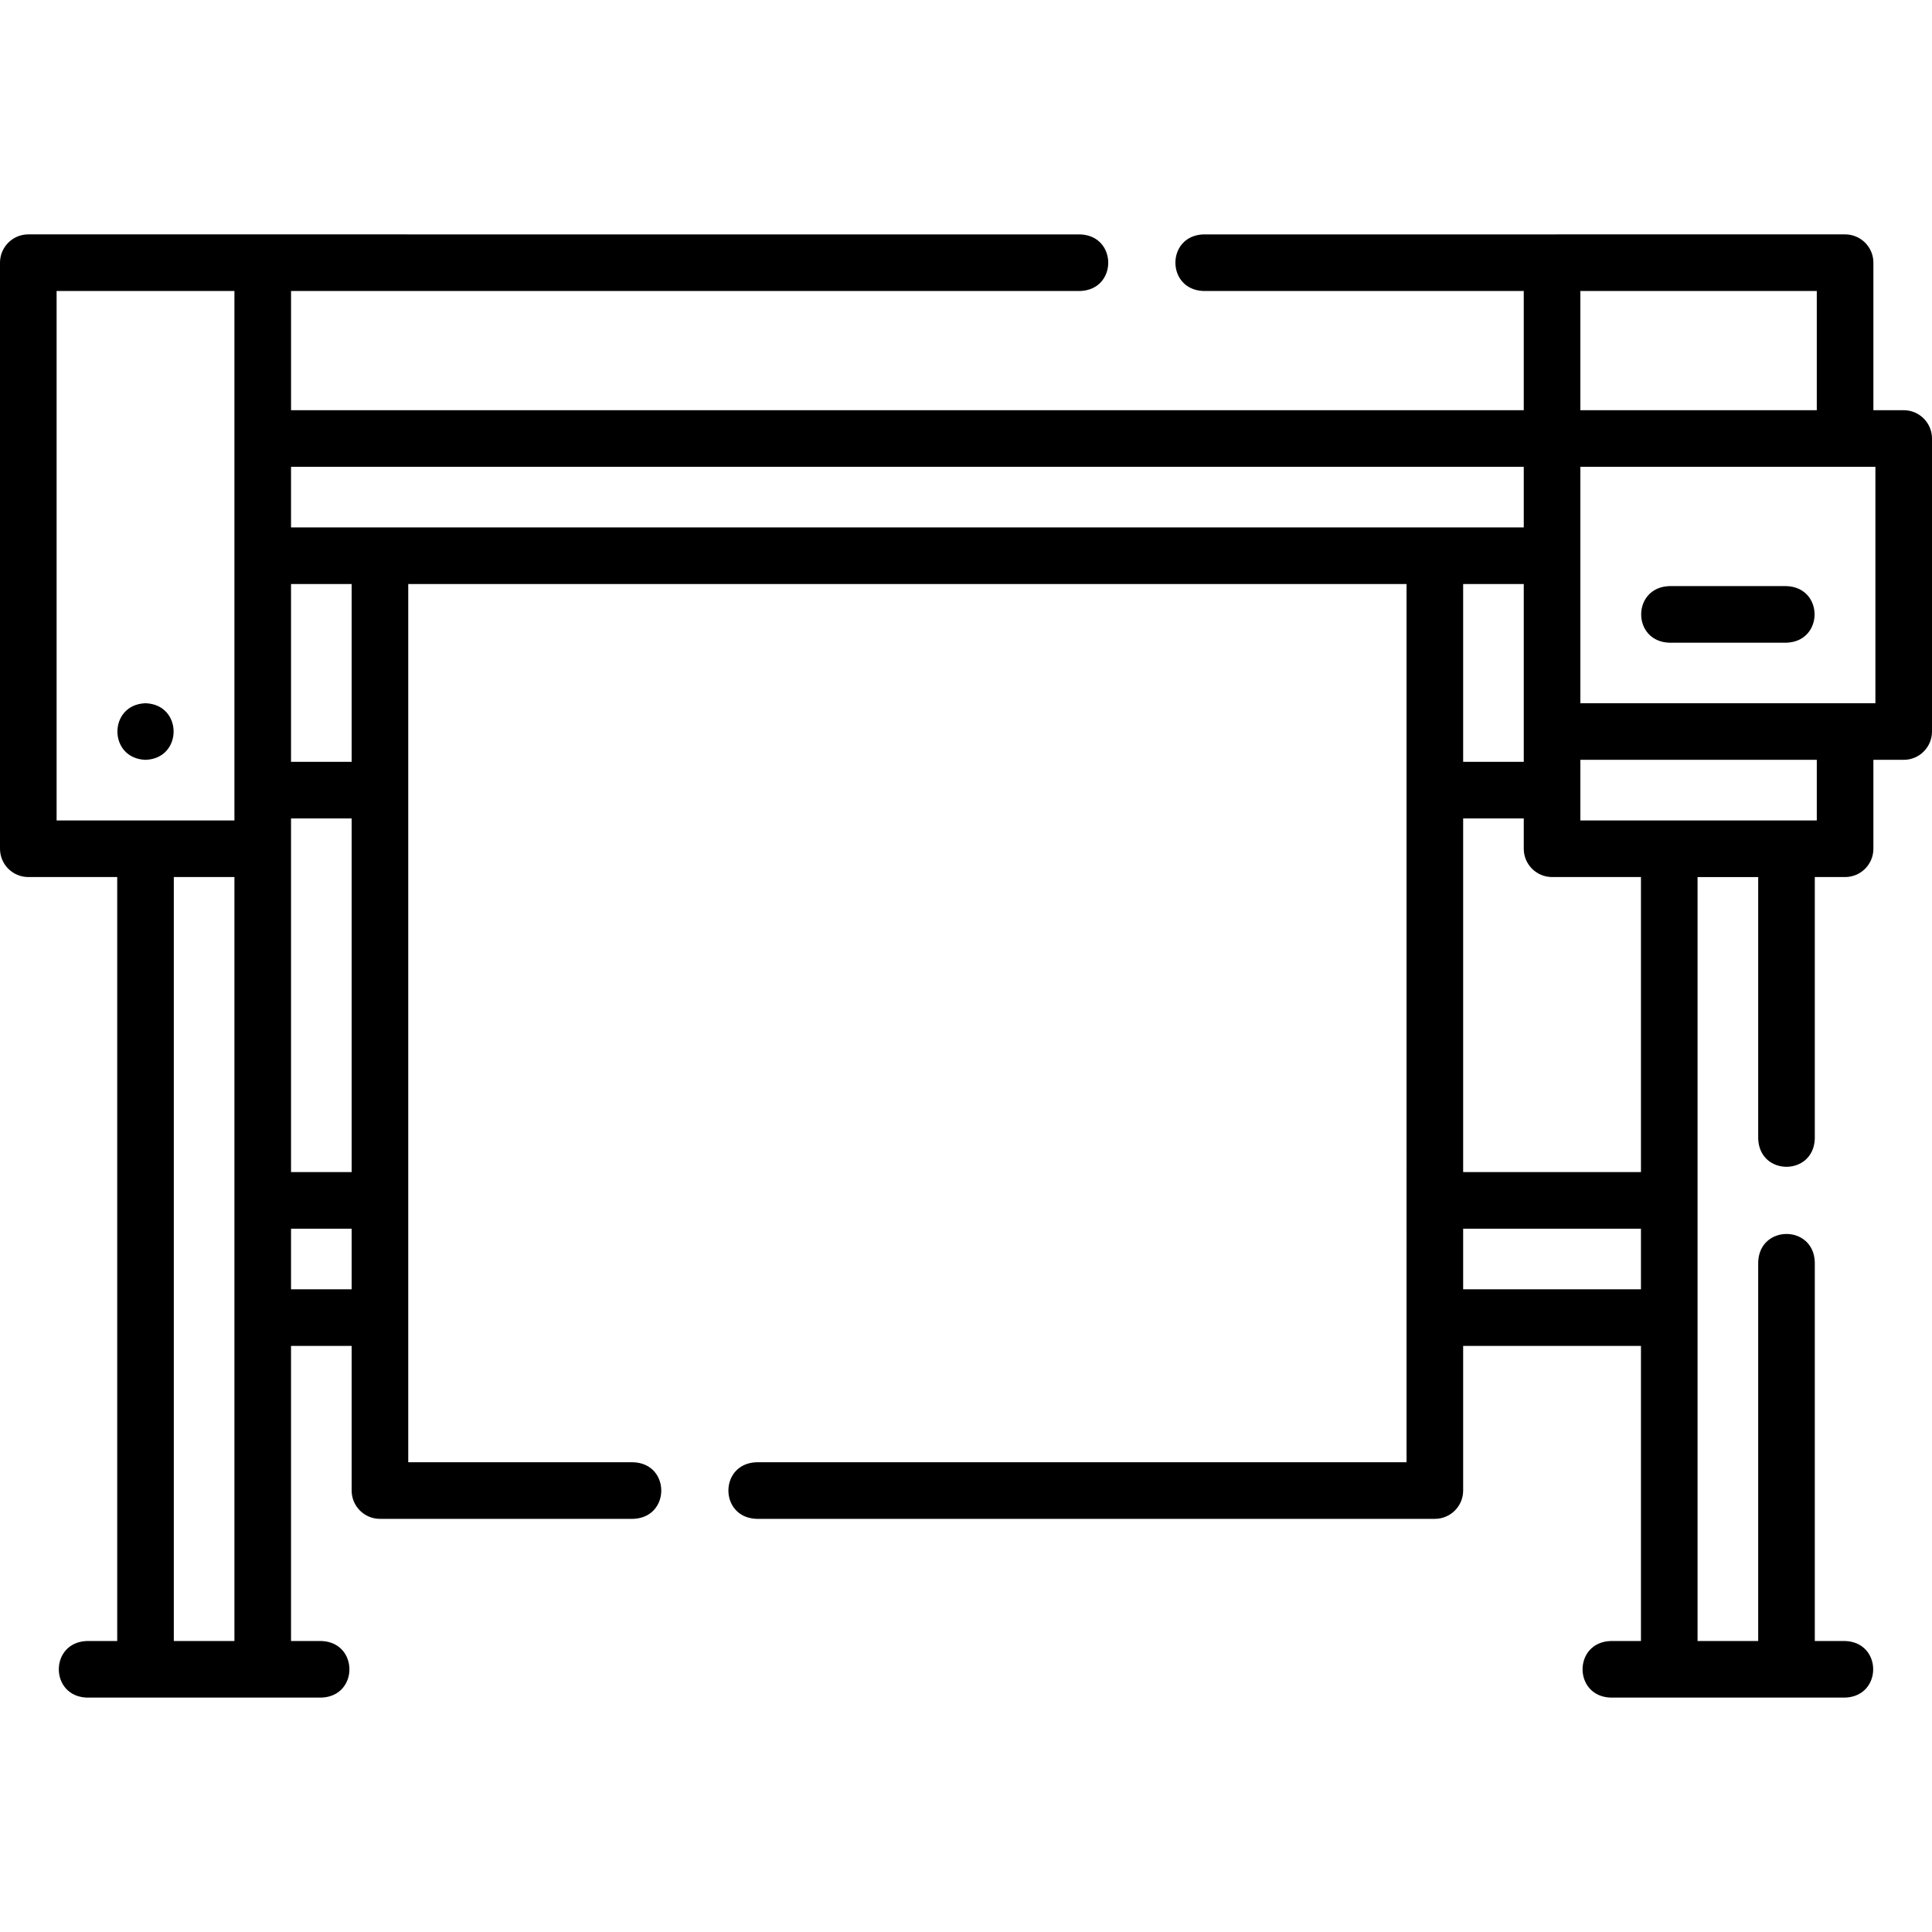 <svg xmlns="http://www.w3.org/2000/svg" id="Capa_1" height="512" viewBox="0 0 512 512" width="512"><g><g><path d="m504.5 108.709h-8.031v-39.094c0-4.142-3.358-7.5-7.5-7.5l-170.029.003c-9.931.344-9.923 14.659 0 15h84.871v31.591h-326.682v-31.59h209.121c9.931-.344 9.923-14.659 0-15l-278.75-.004c-4.142 0-7.5 3.358-7.5 7.5v155.312c0 4.142 3.358 7.5 7.5 7.5h23.563v202.458h-8.031c-9.931.344-9.923 14.659 0 15h62.125c9.931-.344 9.923-14.659 0-15h-8.031v-78.208h16.064v38.334c0 4.142 3.358 7.5 7.5 7.5h67.11c9.931-.344 9.923-14.659 0-15h-59.61v-232.742h264.56l.001 232.742h-172.271c-9.931.344-9.923 14.659 0 15h179.771c4.142 0 7.5-3.358 7.5-7.5v-38.334h47.12v78.208h-8.028c-9.931.344-9.923 14.659 0 15h62.125c9.931-.344 9.923-14.659 0-15h-8.027v-100.424c-.344-9.931-14.659-9.923-15 0v100.421h-16.07v-202.452h16.07v69.34c.344 9.931 14.659 9.923 15 0v-69.343h8.027c4.142 0 7.5-3.358 7.5-7.5v-23.562h8.031c4.142 0 7.5-3.358 7.5-7.5v-77.656c.001-4.142-3.357-7.5-7.499-7.5zm-442.375 326.176h-16.062v-202.458h16.062zm0-217.458h-47.125v-140.312h47.125zm356.687-140.312h62.656v31.594h-62.656zm-341.687 77.656h16.063v47.125h-16.063zm16.063 186.906h-16.063v-16.062h16.063zm.001-31.062h-16.064v-93.719h16.064zm-16.064-170.844v-16.062h326.687v16.062zm326.687 15v47.125h-16.061v-47.125zm31.059 186.906h-47.12v-16.062h47.12zm0-31.062h-47.12v-93.719h16.061v8.031c0 4.142 3.358 7.5 7.5 7.5h23.559zm46.598-93.188h-62.656v-16.062h62.656zm15.531-31.062h-78.188v-62.656h78.188z"></path><path d="m473.437 155.323h-31.062c-9.931.344-9.923 14.659 0 15h31.062c9.931-.344 9.924-14.659 0-15z"></path></g><path d="m38.563 201.365c-9.93-.344-9.924-14.659 0-15 9.931.344 9.923 14.659 0 15z"></path></g></svg>